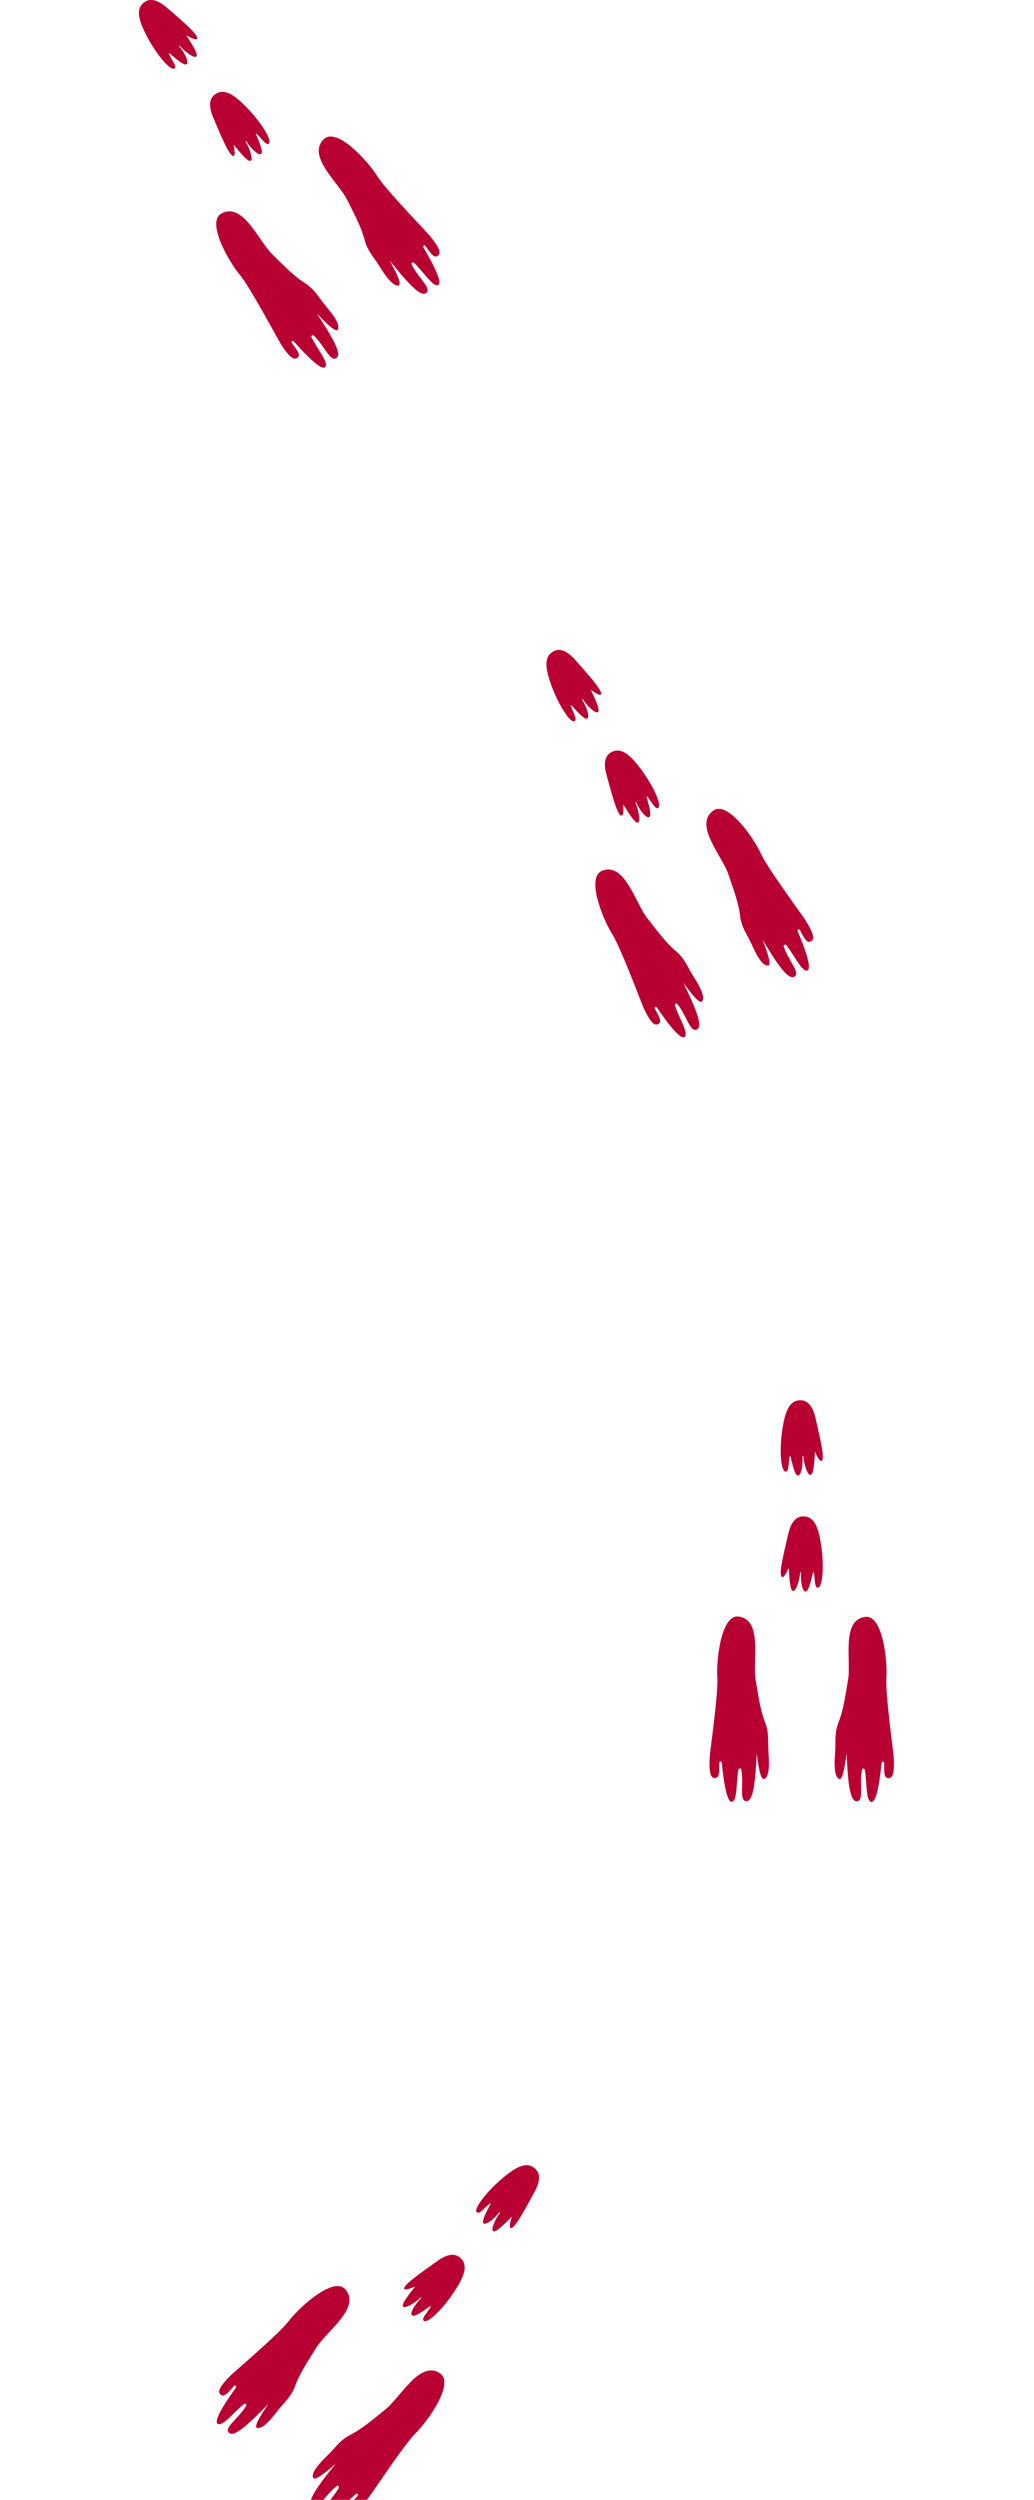 <?xml version="1.0" encoding="UTF-8"?><svg id="_レイヤー_2" xmlns="http://www.w3.org/2000/svg" xmlns:xlink="http://www.w3.org/1999/xlink" viewBox="0 0 72 174"><defs><style>.cls-1{fill:none;}.cls-2{fill:#b90033;}.cls-3{clip-path:url(#clippath);}</style><clipPath id="clippath"><rect class="cls-1" width="72" height="174"/></clipPath></defs><g id="_背景"><g class="cls-3"><path class="cls-2" d="M13.73,2.68c-.04.14-.38,0-.76-.23.5.79.87,1.37.68,1.5-.15.1-.8-.35-1.15-.79.05.06-.08,0-.03.05.44.53.67,1.11.55,1.24-.15.16-.61-.22-1.24-.76l-.03.05c.19.41.57.86.42,1.01-.25.26-1.26-.91-1.95-2.24-.48-.92-.76-1.72-.34-2.2.63-.71,1.45-.02,1.76.24,1.29,1.11,2.16,1.88,2.09,2.13Z"/><path class="cls-2" d="M16.24,10.86c.14,0,.12-.36.02-.79.6.71,1.04,1.25,1.22,1.11.14-.12-.09-.87-.39-1.34.04.06.02-.08.06-.01.37.58.85.98,1.01.9.2-.1-.02-.64-.35-1.42h.05c.33.29.64.79.83.7.33-.16-.48-1.47-1.53-2.55-.73-.74-1.4-1.26-1.99-1-.87.38-.47,1.38-.31,1.75.66,1.57,1.12,2.63,1.39,2.65Z"/><path class="cls-2" d="M23.52,22.95c-.16.21-.86-.5-1.46-1.13.89,1.36,1.83,2.82,1.36,3.11-.46.28-.86-.96-1.63-1.62-.05,0-.14.09-.1.16.41.82,1.13,1.68.99,2.03-.13.33-.85-.19-2.22-1.73-.11-.08-.22,0-.1.16.44.57.57.82.34.98s-.54,0-1.16-.99c-.19-.3-2.13-3.93-2.8-4.74-.83-.98-2.39-3.74-1.32-4.32,1.5-.82,2.58,1.91,3.56,2.86.79.77,1.45,1.47,2.23,1.97.73.47.96.99,1.45,1.58.83.97,1.01,1.45.85,1.68Z"/><path class="cls-2" d="M27.76,19.87c.25-.09-.21-.97-.62-1.73,1.02,1.26,2.12,2.61,2.54,2.25.41-.35-.65-1.12-1.04-2.05.02-.05.13-.1.19-.05.66.64,1.25,1.59,1.62,1.57.35-.03.08-.86-.97-2.64-.04-.12.07-.21.18-.05.4.59.6.79.83.63.23-.17.16-.51-.58-1.41-.23-.28-3.09-3.23-3.64-4.13-.68-1.09-2.82-3.42-3.71-2.58-1.24,1.17,1.03,3.04,1.63,4.26.49.99.95,1.83,1.19,2.73.22.84.65,1.21,1.05,1.87.67,1.09,1.07,1.4,1.34,1.33Z"/><path class="cls-2" d="M41.86,48.32c-.05.13-.38-.05-.72-.32.39.85.68,1.48.47,1.58-.17.08-.74-.46-1.04-.93.04.06-.08-.02-.04.05.37.58.52,1.19.38,1.3-.17.13-.57-.3-1.13-.92l-.03.04c.13.43.45.92.28,1.06-.29.23-1.12-1.07-1.64-2.48-.35-.98-.53-1.81-.04-2.23.72-.62,1.44.17,1.71.47,1.13,1.27,1.89,2.15,1.79,2.39Z"/><path class="cls-2" d="M43.27,56.76c.14.03.16-.34.12-.78.5.79.86,1.38,1.06,1.26.16-.1.02-.87-.21-1.38.03.07.03-.08.06,0,.29.62.71,1.08.88,1.03.21-.07.06-.64-.16-1.45h.05c.29.34.53.88.73.81.35-.11-.28-1.52-1.18-2.73-.63-.83-1.22-1.43-1.84-1.25-.91.26-.65,1.3-.54,1.69.45,1.64.76,2.76,1.02,2.81Z"/><path class="cls-2" d="M48.88,69.71c-.19.19-.78-.61-1.3-1.31.7,1.46,1.45,3.04.94,3.26-.49.22-.73-1.07-1.4-1.82-.05,0-.15.07-.12.15.29.87.9,1.82.71,2.14-.17.31-.81-.3-1.97-2.01-.09-.09-.22-.03-.12.14.36.62.46.89.21,1.02s-.53-.08-1.02-1.14c-.15-.33-1.59-4.18-2.15-5.07-.69-1.08-1.87-4.02-.73-4.46,1.59-.62,2.3,2.24,3.15,3.31.69.87,1.24,1.65,1.95,2.25.67.56.82,1.11,1.23,1.75.69,1.07.81,1.57.62,1.78Z"/><path class="cls-2" d="M53.49,67.21c.26-.05-.08-.99-.39-1.8.84,1.39,1.75,2.87,2.22,2.57.45-.29-.5-1.19-.76-2.17.03-.04.14-.09.19-.02.57.72,1.03,1.74,1.4,1.77.35.02.2-.84-.61-2.75-.02-.13.1-.2.19-.02.32.64.49.87.74.73.25-.13.23-.49-.39-1.48-.19-.31-2.63-3.61-3.07-4.57-.53-1.17-2.35-3.76-3.34-3.05-1.39,1,.62,3.15,1.05,4.44.35,1.05.7,1.94.81,2.86.1.86.48,1.29.8,1.99.52,1.17.87,1.53,1.15,1.49Z"/><path class="cls-2" d="M57.23,101.68c-.11.09-.31-.22-.48-.63-.06.93-.1,1.63-.34,1.61-.18,0-.44-.76-.47-1.31,0,.07-.06-.05-.06.03.04.69-.11,1.29-.29,1.32-.21.04-.36-.53-.55-1.35l-.05.02c-.09.44-.05,1.03-.26,1.06-.36.06-.48-1.47-.25-2.96.16-1.03.4-1.84,1.03-1.98.93-.2,1.19.84,1.28,1.23.38,1.66.64,2.79.43,2.96Z"/><path class="cls-2" d="M54.44,109.76c.11.09.31-.22.48-.63.06.93.1,1.63.33,1.61.18,0,.44-.75.47-1.31,0,.07.06-.05.06.03-.05.68.11,1.29.28,1.32.21.04.36-.53.56-1.35l.05.02c.09.44.04,1.03.25,1.06.36.06.48-1.47.26-2.96-.15-1.03-.39-1.84-1.02-1.98-.93-.2-1.19.84-1.28,1.23-.39,1.66-.65,2.79-.44,2.95Z"/><path class="cls-2" d="M53.2,123.82c-.25.07-.4-.91-.51-1.77-.08,1.62-.18,3.36-.73,3.32-.53-.04-.13-1.29-.36-2.27-.05-.02-.16,0-.18.07-.16.9-.08,2.02-.39,2.22-.3.19-.57-.65-.77-2.7-.04-.12-.18-.13-.18.07.02.71-.02,1-.3,1s-.43-.32-.36-1.49c.02-.36.6-4.43.53-5.48-.09-1.28.28-4.43,1.48-4.27,1.7.22.96,3.07,1.19,4.41.19,1.09.3,2.04.64,2.91.32.81.19,1.36.25,2.13.1,1.27-.04,1.76-.31,1.86Z"/><path class="cls-2" d="M58.43,123.83c.25.08.4-.9.52-1.77.08,1.62.17,3.36.72,3.32.53-.04.13-1.29.37-2.27.05-.02.16,0,.18.07.15.9.07,2.02.39,2.22.3.19.57-.65.78-2.7.04-.12.18-.13.18.07-.02.71.02,1,.3,1,.28,0,.43-.32.36-1.48-.02-.36-.59-4.43-.51-5.48.09-1.28-.27-4.43-1.47-4.27-1.7.22-.96,3.06-1.2,4.4-.19,1.09-.31,2.04-.65,2.91-.32.81-.19,1.36-.25,2.13-.1,1.27.04,1.76.3,1.86Z"/><path class="cls-2" d="M35.58,155.08c-.14,0-.08-.37.06-.79-.66.65-1.15,1.15-1.32.99-.13-.13.17-.85.52-1.29-.04.06,0-.08-.06-.02-.42.54-.94.89-1.09.8-.18-.11.08-.64.48-1.38l-.05-.02c-.36.27-.71.74-.9.63-.31-.19.62-1.42,1.77-2.39.8-.67,1.52-1.12,2.08-.8.83.46.34,1.41.14,1.77-.81,1.5-1.37,2.51-1.63,2.5Z"/><path class="cls-2" d="M28.13,159.29c.02.14.38.04.78-.15-.57.74-1,1.28-.82,1.43.14.11.83-.28,1.22-.67-.05.05.08,0,.02.06-.49.48-.78,1.04-.66,1.18.14.17.63-.16,1.31-.64l.02.05c-.22.39-.65.8-.51.97.23.29,1.34-.78,2.16-2.04.57-.87.93-1.64.55-2.16-.56-.77-1.44-.16-1.77.07-1.39.99-2.33,1.66-2.29,1.92Z"/><path class="cls-2" d="M17.89,169c-.24-.11.3-.94.79-1.67-1.14,1.16-2.36,2.4-2.74,2-.37-.38.76-1.05,1.23-1.94-.02-.05-.12-.11-.18-.06-.71.57-1.4,1.47-1.77,1.4-.35-.06,0-.87,1.21-2.54.05-.12-.05-.22-.18-.07-.46.55-.67.73-.89.55s-.11-.53.72-1.35c.26-.25,3.39-2.92,4.02-3.76.78-1.02,3.14-3.13,3.94-2.22,1.13,1.29-1.32,2.93-2.03,4.09-.58.94-1.12,1.73-1.44,2.6-.3.82-.76,1.15-1.23,1.76-.77,1.02-1.2,1.29-1.46,1.19Z"/><path class="cls-2" d="M21.81,172.47c.14.22.9-.41,1.56-.98-1.02,1.27-2.1,2.63-1.65,2.97.43.32.95-.88,1.78-1.45.05.01.13.1.09.17-.48.78-1.29,1.56-1.18,1.92.1.34.86-.11,2.37-1.51.11-.07.22.02.09.17-.49.52-.65.76-.44.94.21.19.54.05,1.25-.87.22-.28,2.49-3.71,3.24-4.45.92-.9,2.73-3.49,1.73-4.18-1.41-.96-2.75,1.66-3.82,2.51-.86.69-1.58,1.32-2.41,1.75-.77.39-1.05.9-1.6,1.43-.92.89-1.14,1.35-1.01,1.59Z"/></g></g></svg>